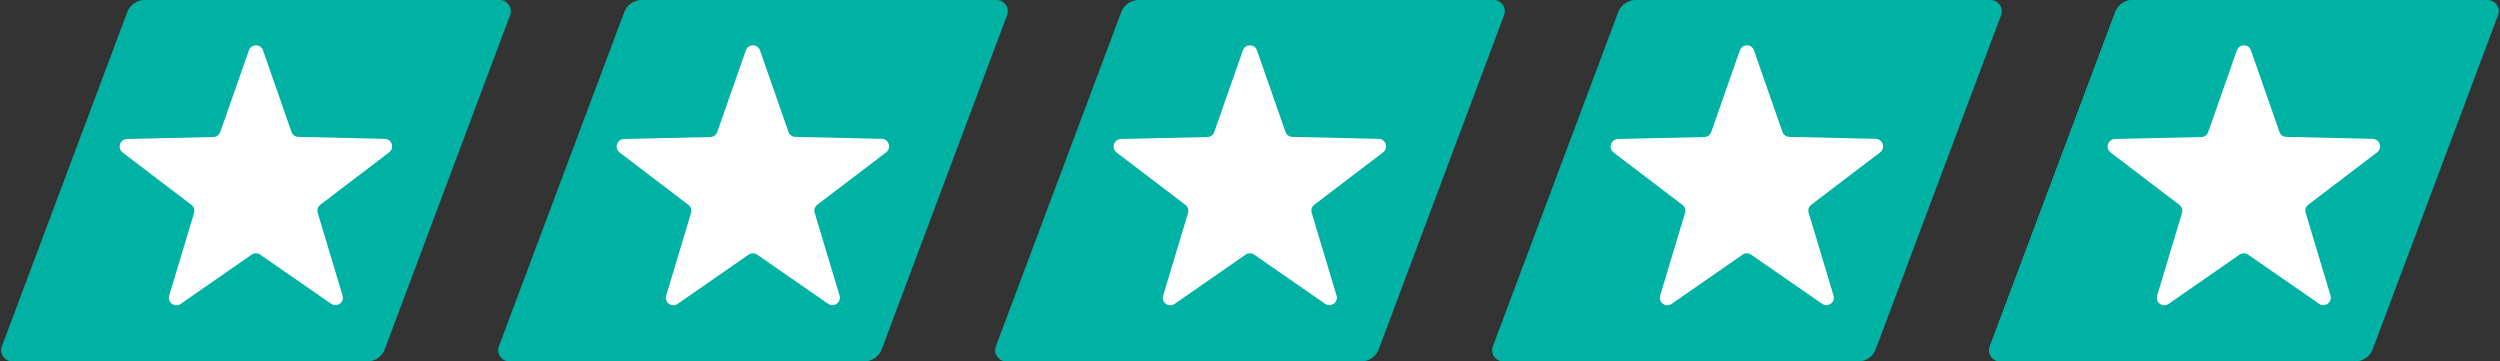 <?xml version="1.0" encoding="UTF-8"?> <svg xmlns="http://www.w3.org/2000/svg" width="166" height="24" viewBox="0 0 166 24" fill="none"><rect x="0" y="0" width="166" height="24" fill="#333333" stroke="none"/><g clip-path="url(#clip0_15825_4604)"><path d="M8.449 0.81C8.629 0.32 9.099 0 9.619 0H33.169C33.689 0 34.059 0.52 33.869 1.01L25.549 23.19C25.369 23.68 24.899 24 24.379 24H0.829C0.309 24 -0.061 23.48 0.129 22.99L8.449 0.81Z" fill="#00B2A3"></path><path d="M16.525 3.349C16.685 2.899 17.315 2.899 17.465 3.349L19.355 8.759C19.425 8.959 19.605 9.089 19.815 9.089L25.545 9.219C25.649 9.221 25.75 9.256 25.834 9.318C25.918 9.38 25.98 9.467 26.012 9.566C26.043 9.665 26.044 9.771 26.012 9.871C25.98 9.97 25.919 10.057 25.835 10.119L21.275 13.589C21.105 13.719 21.035 13.929 21.095 14.129L22.745 19.619C22.885 20.069 22.375 20.439 21.985 20.169L17.275 16.909C17.192 16.851 17.092 16.819 16.99 16.819C16.888 16.819 16.789 16.851 16.705 16.909L11.995 20.179C11.605 20.449 11.095 20.079 11.235 19.629L12.885 14.139C12.915 14.042 12.914 13.937 12.882 13.84C12.85 13.744 12.788 13.659 12.705 13.599L8.145 10.129C8.062 10.067 8 9.98 7.969 9.881C7.937 9.781 7.937 9.675 7.969 9.576C8.001 9.477 8.063 9.39 8.147 9.328C8.23 9.266 8.331 9.231 8.435 9.229L14.165 9.099C14.375 9.099 14.555 8.959 14.625 8.769L16.525 3.349Z" fill="white"></path></g><g clip-path="url(#clip1_15825_4604)"><path d="M41.449 0.81C41.629 0.32 42.099 0 42.619 0H66.169C66.689 0 67.059 0.52 66.869 1.01L58.549 23.19C58.369 23.68 57.899 24 57.379 24H33.829C33.309 24 32.939 23.48 33.129 22.99L41.449 0.81Z" fill="#00B2A3"></path><path d="M49.525 3.349C49.685 2.899 50.315 2.899 50.465 3.349L52.355 8.759C52.425 8.959 52.605 9.089 52.815 9.089L58.545 9.219C58.65 9.221 58.75 9.256 58.834 9.318C58.917 9.38 58.98 9.467 59.011 9.566C59.043 9.665 59.044 9.771 59.012 9.871C58.98 9.97 58.919 10.057 58.835 10.119L54.275 13.589C54.105 13.719 54.035 13.929 54.095 14.129L55.745 19.619C55.885 20.069 55.375 20.439 54.985 20.169L50.275 16.909C50.192 16.851 50.092 16.819 49.99 16.819C49.888 16.819 49.789 16.851 49.705 16.909L44.995 20.179C44.605 20.449 44.095 20.079 44.235 19.629L45.885 14.139C45.915 14.042 45.914 13.937 45.882 13.84C45.85 13.744 45.788 13.659 45.705 13.599L41.145 10.129C41.062 10.067 41 9.98 40.969 9.881C40.937 9.781 40.938 9.675 40.969 9.576C41.001 9.477 41.063 9.39 41.147 9.328C41.23 9.266 41.331 9.231 41.435 9.229L47.165 9.099C47.375 9.099 47.555 8.959 47.625 8.769L49.525 3.349Z" fill="white"></path></g><g clip-path="url(#clip2_15825_4604)"><path d="M74.449 0.81C74.629 0.32 75.099 0 75.619 0H99.169C99.689 0 100.059 0.52 99.869 1.01L91.549 23.19C91.369 23.68 90.899 24 90.379 24H66.829C66.309 24 65.939 23.48 66.129 22.99L74.449 0.81Z" fill="#00B2A3"></path><path d="M82.525 3.349C82.685 2.899 83.315 2.899 83.465 3.349L85.355 8.759C85.425 8.959 85.605 9.089 85.815 9.089L91.545 9.219C91.65 9.221 91.75 9.256 91.834 9.318C91.918 9.38 91.98 9.467 92.011 9.566C92.043 9.665 92.044 9.771 92.012 9.871C91.981 9.97 91.919 10.057 91.835 10.119L87.275 13.589C87.105 13.719 87.035 13.929 87.095 14.129L88.745 19.619C88.885 20.069 88.375 20.439 87.985 20.169L83.275 16.909C83.192 16.851 83.092 16.819 82.99 16.819C82.888 16.819 82.789 16.851 82.705 16.909L77.995 20.179C77.605 20.449 77.095 20.079 77.235 19.629L78.885 14.139C78.915 14.042 78.914 13.937 78.882 13.84C78.85 13.744 78.788 13.659 78.705 13.599L74.145 10.129C74.062 10.067 74 9.98 73.969 9.881C73.937 9.781 73.938 9.675 73.969 9.576C74.001 9.477 74.063 9.39 74.147 9.328C74.231 9.266 74.331 9.231 74.435 9.229L80.165 9.099C80.375 9.099 80.555 8.959 80.625 8.769L82.525 3.349Z" fill="white"></path></g><g clip-path="url(#clip3_15825_4604)"><path d="M107.449 0.81C107.629 0.32 108.099 0 108.619 0H132.169C132.689 0 133.059 0.52 132.869 1.01L124.549 23.19C124.369 23.68 123.899 24 123.379 24H99.829C99.309 24 98.939 23.48 99.129 22.99L107.449 0.81Z" fill="#00B2A3"></path><path d="M115.525 3.349C115.685 2.899 116.315 2.899 116.465 3.349L118.355 8.759C118.425 8.959 118.605 9.089 118.815 9.089L124.545 9.219C124.65 9.221 124.75 9.256 124.834 9.318C124.917 9.38 124.98 9.467 125.011 9.566C125.043 9.665 125.044 9.771 125.012 9.871C124.98 9.97 124.919 10.057 124.835 10.119L120.275 13.589C120.105 13.719 120.035 13.929 120.095 14.129L121.745 19.619C121.885 20.069 121.375 20.439 120.985 20.169L116.275 16.909C116.192 16.851 116.092 16.819 115.99 16.819C115.888 16.819 115.789 16.851 115.705 16.909L110.995 20.179C110.605 20.449 110.095 20.079 110.235 19.629L111.885 14.139C111.915 14.042 111.914 13.937 111.882 13.84C111.85 13.744 111.788 13.659 111.705 13.599L107.145 10.129C107.062 10.067 107 9.98 106.969 9.881C106.937 9.781 106.937 9.675 106.969 9.576C107.001 9.477 107.063 9.39 107.147 9.328C107.23 9.266 107.331 9.231 107.435 9.229L113.165 9.099C113.375 9.099 113.555 8.959 113.625 8.769L115.525 3.349Z" fill="white"></path></g><g clip-path="url(#clip4_15825_4604)"><path d="M140.449 0.81C140.629 0.32 141.099 0 141.619 0H165.169C165.689 0 166.059 0.52 165.869 1.01L157.549 23.19C157.369 23.68 156.899 24 156.379 24H132.829C132.309 24 131.939 23.48 132.129 22.99L140.449 0.81Z" fill="#00B2A3"></path><path d="M140.449 0.81C140.629 0.32 141.099 0 141.619 0H154.499L145.499 24H132.829C132.309 24 131.939 23.48 132.129 22.99L140.449 0.81Z" fill="#00B2A3"></path><path d="M148.525 3.349C148.685 2.899 149.315 2.899 149.465 3.349L151.355 8.759C151.425 8.959 151.605 9.089 151.815 9.089L157.545 9.219C157.65 9.221 157.75 9.256 157.834 9.318C157.917 9.38 157.98 9.467 158.011 9.566C158.043 9.665 158.044 9.771 158.012 9.871C157.98 9.97 157.919 10.057 157.835 10.119L153.275 13.589C153.105 13.719 153.035 13.929 153.095 14.129L154.745 19.619C154.885 20.069 154.375 20.439 153.985 20.169L149.275 16.909C149.192 16.851 149.092 16.819 148.99 16.819C148.888 16.819 148.789 16.851 148.705 16.909L143.995 20.179C143.605 20.449 143.095 20.079 143.235 19.629L144.885 14.139C144.915 14.042 144.914 13.937 144.882 13.84C144.85 13.744 144.788 13.659 144.705 13.599L140.145 10.129C140.062 10.067 140 9.98 139.969 9.881C139.937 9.781 139.937 9.675 139.969 9.576C140.001 9.477 140.063 9.39 140.147 9.328C140.23 9.266 140.331 9.231 140.435 9.229L146.165 9.099C146.375 9.099 146.555 8.959 146.625 8.769L148.525 3.349Z" fill="white"></path></g><defs><clipPath id="clip0_15825_4604"><rect width="34" height="24" fill="white"></rect></clipPath><clipPath id="clip1_15825_4604"><rect width="34" height="24" fill="white" transform="translate(33)"></rect></clipPath><clipPath id="clip2_15825_4604"><rect width="34" height="24" fill="white" transform="translate(66)"></rect></clipPath><clipPath id="clip3_15825_4604"><rect width="34" height="24" fill="white" transform="translate(99)"></rect></clipPath><clipPath id="clip4_15825_4604"><rect width="34" height="24" fill="white" transform="translate(132)"></rect></clipPath></defs></svg> 